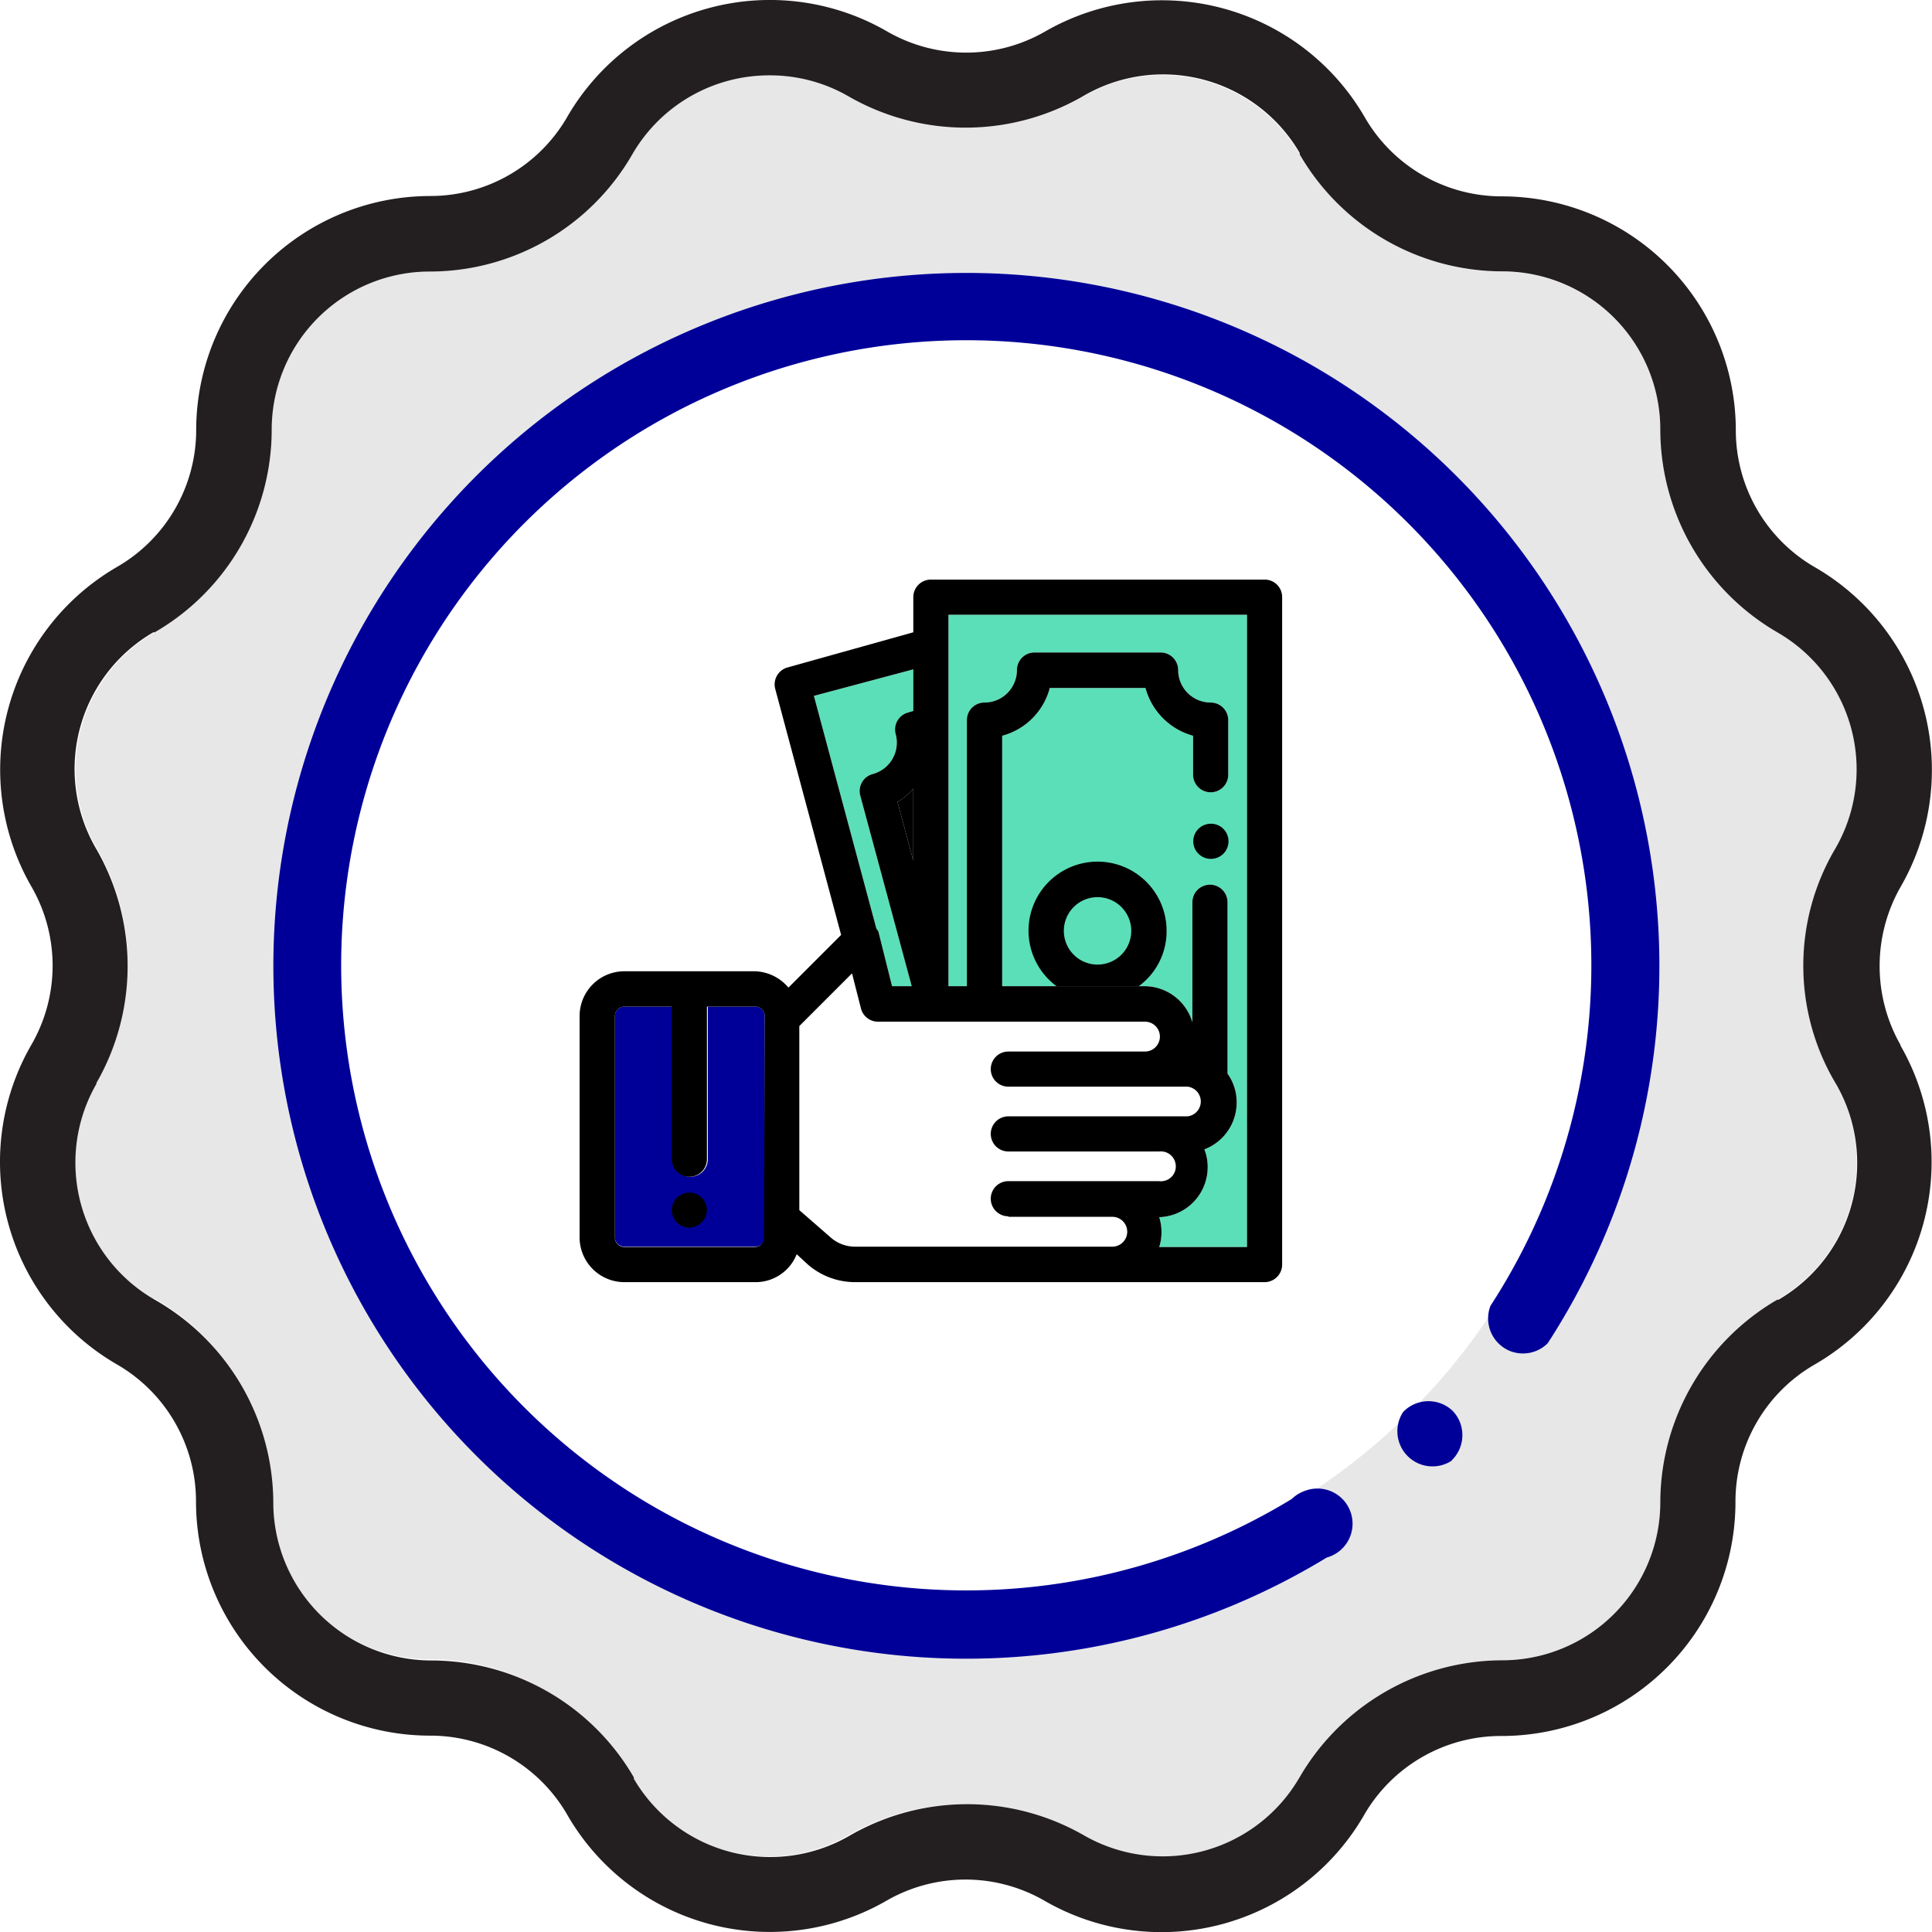 <svg xmlns="http://www.w3.org/2000/svg" viewBox="0 0 110 110"><defs><style>.cls-1{fill:#e7e7e8;}.cls-2{fill:#231f20;}.cls-3{fill:#009;}.cls-4{fill:#5bdfb8;}.cls-5{fill:none;}</style></defs><title>ic-compensation</title><g id="Layer_2" data-name="Layer 2"><g id="Layer_1-2" data-name="Layer 1"><path class="cls-1" d="M104.49,48.33A9,9,0,0,0,101.25,36l-.06,0a13.37,13.37,0,0,1-6.66-11.54,9,9,0,0,0-9-9A13.34,13.34,0,0,1,74,8.79,9,9,0,0,0,61.72,5.47l0,0a13.37,13.37,0,0,1-13.32,0,8.93,8.93,0,0,0-4.49-1.2A9,9,0,0,0,36,8.79a13.31,13.31,0,0,1-11.53,6.66,9,9,0,0,0-9,9A13.33,13.33,0,0,1,8.81,36,9,9,0,0,0,5.5,48.28v0a13.35,13.35,0,0,1,0,13.31A9,9,0,0,0,8.72,73.94l.09,0a13.34,13.34,0,0,1,6.66,11.53,9,9,0,0,0,9,9h0A13.36,13.36,0,0,1,36,101.18a9,9,0,0,0,12.29,3.32l0,0a13.37,13.37,0,0,1,13.32,0A9,9,0,0,0,74,101.26l0-.08a13.38,13.38,0,0,1,11.53-6.66,9,9,0,0,0,9-9A13.38,13.38,0,0,1,101.19,74a9,9,0,0,0,3.33-12.28l0-.05A13.1,13.1,0,0,1,104.49,48.33ZM55,90.84A35.85,35.85,0,1,1,90.85,55h0A35.85,35.85,0,0,1,55,90.84Z"/><path class="cls-2" d="M108.21,59.5a9.09,9.09,0,0,1,0-9,13.33,13.33,0,0,0-4.87-18.2,9,9,0,0,1-4.51-7.81A13.33,13.33,0,0,0,85.51,11.18,9,9,0,0,1,77.7,6.67,13.34,13.34,0,0,0,59.51,1.79a9,9,0,0,1-9,0A13.33,13.33,0,0,0,32.3,6.65a9,9,0,0,1-7.81,4.51A13.34,13.34,0,0,0,11.17,24.47a9,9,0,0,1-4.51,7.81,13.34,13.34,0,0,0-4.87,18.2,9,9,0,0,1,0,9,13.32,13.32,0,0,0,4.86,18.2h0a9,9,0,0,1,4.51,7.81A13.33,13.33,0,0,0,24.49,98.82a9,9,0,0,1,7.81,4.51,13.3,13.3,0,0,0,18.17,4.89l0,0a9,9,0,0,1,9,0,13.31,13.31,0,0,0,18.19-4.87,9,9,0,0,1,7.81-4.51A13.32,13.32,0,0,0,98.81,85.5a9,9,0,0,1,4.51-7.81,13.31,13.31,0,0,0,4.87-18.19Zm-3.72,2.14A9,9,0,0,1,101.26,74l-.07,0a13.38,13.38,0,0,0-6.66,11.53,9,9,0,0,1-9,9A13.38,13.38,0,0,0,74,101.18a9,9,0,0,1-12.28,3.32l0,0a13.37,13.37,0,0,0-13.32,0,9,9,0,0,1-12.31-3.22l0-.08a13.36,13.36,0,0,0-11.53-6.66,9,9,0,0,1-9-9A13.34,13.34,0,0,0,8.81,74,9,9,0,0,1,5.49,61.71l0-.05a13.35,13.35,0,0,0,0-13.31A9,9,0,0,1,8.73,36l.08,0a13.33,13.33,0,0,0,6.66-11.54,9,9,0,0,1,9-9h0A13.31,13.31,0,0,0,36,8.79a9,9,0,0,1,7.83-4.5,8.93,8.93,0,0,1,4.49,1.2,13.37,13.37,0,0,0,13.32,0A9,9,0,0,1,74,8.71l0,.08a13.34,13.34,0,0,0,11.53,6.66,9,9,0,0,1,9,9A13.37,13.37,0,0,0,101.19,36a9,9,0,0,1,3.32,12.29l0,0A13.1,13.1,0,0,0,104.49,61.64Z"/><path class="cls-3" d="M55,15.54A39.45,39.45,0,1,0,75.54,88.68a2,2,0,1,0-1.18-3.82,2.14,2.14,0,0,0-.82.49,35.59,35.59,0,1,1,11.32-11A2,2,0,0,0,86,76.93a2,2,0,0,0,2.12-.45A39.46,39.46,0,0,0,55,15.54Z"/><path class="cls-3" d="M82.71,80.33a2,2,0,0,0-2.76,0l-.06.06a2,2,0,0,0,2.74,2.79l.06-.07A2,2,0,0,0,82.71,80.33Z"/><path class="cls-4" d="M46.34,39.62,52,38.11v2.37l-.34.1A1,1,0,0,0,51,41.81h0a1.85,1.85,0,0,1-1.31,2.26,1,1,0,0,0-.71,1.23l2.93,10.85H50.79l-.75-3a.5.5,0,0,0-.14-.27Z"/><path class="cls-4" d="M71,71h-5a2.7,2.7,0,0,0,.13-.85,2.79,2.79,0,0,0-.13-.85,2.85,2.85,0,0,0,2.76-2.86,2.65,2.65,0,0,0-.19-1,2.85,2.85,0,0,0,1.84-2.67,2.78,2.78,0,0,0-.52-1.64V51.37a1,1,0,0,0-2,0v6.84a2.85,2.85,0,0,0-2.74-2.06H57.06V41.89a3.82,3.82,0,0,0,2.71-2.72h5.45a3.86,3.86,0,0,0,2.71,2.72v2.22a1,1,0,0,0,2,0V41a1,1,0,0,0-1-1,1.85,1.85,0,0,1-1.85-1.85,1,1,0,0,0-1-1H58.9a1,1,0,0,0-1,1A1.85,1.85,0,0,1,56.05,40a1,1,0,0,0-1,1V56.15H54V35H71Z"/><path class="cls-3" d="M35.55,57.31a.55.55,0,0,0-.54.54h0V70.44a.54.54,0,0,0,.54.54H43a.54.54,0,0,0,.54-.54h0V57.85a.54.54,0,0,0-.54-.54H40.3V66a1,1,0,0,1-2,0V57.31Z"/><path d="M39.25,69.9a1,1,0,0,1-1-1,1,1,0,1,1,2,0,1,1,0,0,1-.3.69A1,1,0,0,1,39.25,69.9Z"/><path d="M68.94,48.9a1,1,0,0,1-1-1,1,1,0,0,1,1-1,1,1,0,0,1,.71.29,1,1,0,0,1,0,1.42h0A1,1,0,0,1,68.94,48.9Z"/><path class="cls-5" d="M52,49V44.9a3.48,3.48,0,0,1-.9.72Z"/><path class="cls-5" d="M57.41,67.27H66a.85.85,0,1,0,.19-1.69H57.41a1,1,0,0,1,0-2h10.2a.85.85,0,0,0,.76-.93.87.87,0,0,0-.76-.76H57.41a1,1,0,0,1,0-2h7.78a.85.85,0,0,0,0-1.7H50a1,1,0,0,1-1-.75l-.51-2-3,3V68.9l1.79,1.56a2.1,2.1,0,0,0,1.38.52H63.32a.85.85,0,1,0,0-1.7H57.41a1,1,0,0,1,0-2Z"/><path class="cls-5" d="M50,53.2l.75,3h1.06L48.92,45.3a1,1,0,0,1,.71-1.23,1.85,1.85,0,0,0,1.31-2.26,1,1,0,0,1,.71-1.22h0l.34-.1V38.11l-5.65,1.51L49.9,52.93A.47.47,0,0,1,50,53.2Z"/><path class="cls-5" d="M67.91,59.88h0v-.07A.08.08,0,0,1,67.91,59.88Z"/><path class="cls-5" d="M43,57.31H40.3V66a1,1,0,0,1-2,0V57.31H35.6a.55.55,0,0,0-.54.54h0V70.44a.54.54,0,0,0,.54.54H43a.54.54,0,0,0,.54-.54h0V57.85a.54.54,0,0,0-.54-.54Z"/><path class="cls-5" d="M54,56.15h1V41a1,1,0,0,1,1-1,1.85,1.85,0,0,0,1.85-1.85,1,1,0,0,1,1-1H66a1,1,0,0,1,1,1A1.85,1.85,0,0,0,68.89,40h0a1,1,0,0,1,1,1v3.09a1,1,0,0,1-2,0V41.89a3.86,3.86,0,0,1-2.71-2.72H59.77a3.82,3.82,0,0,1-2.71,2.72V56.15H58V47.68h8.92v8.47H65.19a2.85,2.85,0,0,1,2.74,2.06V51.37a1,1,0,0,1,2,0v9.71a2.78,2.78,0,0,1,.52,1.64,2.85,2.85,0,0,1-1.84,2.67,2.65,2.65,0,0,1,.19,1A2.85,2.85,0,0,1,66,69.25a2.79,2.79,0,0,1,.13.85A2.7,2.7,0,0,1,66,71h5V35H54Z"/><path d="M72.7,33.28A1,1,0,0,0,72,33H53a1,1,0,0,0-1,1v2l-7.15,2a1,1,0,0,0-.71,1.23h0l3.75,14-3,3A2.59,2.59,0,0,0,43,55.3H35.55A2.55,2.55,0,0,0,33,57.85h0V70.44A2.55,2.55,0,0,0,35.55,73H43a2.51,2.51,0,0,0,2.36-1.59L46,72a4.11,4.11,0,0,0,2.71,1H72a1,1,0,0,0,1-1V34A1,1,0,0,0,72.7,33.28ZM43.5,70.44A.53.53,0,0,1,43,71H35.55a.54.54,0,0,1-.54-.54h0V57.85a.55.55,0,0,1,.54-.54h2.7V66a1,1,0,0,0,2,0V57.31H43a.54.54,0,0,1,.54.54h0Zm2.84-30.82L52,38.11v2.37l-.34.1A1,1,0,0,0,51,41.81h0a1.85,1.85,0,0,1-1.31,2.26,1,1,0,0,0-.71,1.23l2.93,10.85H50.79l-.75-3a.5.5,0,0,0-.14-.27ZM52,44.9V49l-.9-3.34A3.43,3.43,0,0,0,52,44.9Zm5.42,24.38h5.91a.85.85,0,0,1,0,1.7H48.68a2.1,2.1,0,0,1-1.38-.52L45.51,68.9V58.42l3-3,.51,2a1,1,0,0,0,1,.75H65.19a.85.85,0,0,1,0,1.7H57.41a1,1,0,0,0,0,2h10.2a.85.85,0,0,1,0,1.69H57.41a1,1,0,0,0,0,2H66a.85.85,0,0,1,.94.76.84.84,0,0,1-.75.93.6.6,0,0,1-.19,0H57.41a1,1,0,0,0,0,2Zm10.5-9.4a.08.08,0,0,0,0-.07ZM71,71h-5a2.7,2.7,0,0,0,.13-.85,2.79,2.79,0,0,0-.13-.85,2.85,2.85,0,0,0,2.76-2.86,2.65,2.65,0,0,0-.19-1,2.85,2.85,0,0,0,1.84-2.67,2.78,2.78,0,0,0-.52-1.64V51.37a1,1,0,0,0-2,0v6.84a2.85,2.85,0,0,0-2.74-2.06H57.06V41.89a3.82,3.82,0,0,0,2.71-2.72h5.45a3.86,3.86,0,0,0,2.71,2.72v2.22a1,1,0,0,0,2,0V41a1,1,0,0,0-1-1,1.85,1.85,0,0,1-1.85-1.85,1,1,0,0,0-1-1H58.9a1,1,0,0,0-1,1A1.85,1.85,0,0,1,56.05,40a1,1,0,0,0-1,1V56.15H54V35H71Z"/><path d="M66.42,53a3.93,3.93,0,1,0-6.25,3.16h4.65A3.87,3.87,0,0,0,66.42,53Zm-3.93,1.92A1.92,1.92,0,1,1,64.41,53a1.92,1.92,0,0,1-1.92,1.92Z"/><path d="M52,44.9V49l-.9-3.34A3.43,3.43,0,0,0,52,44.9Z"/></g></g></svg>